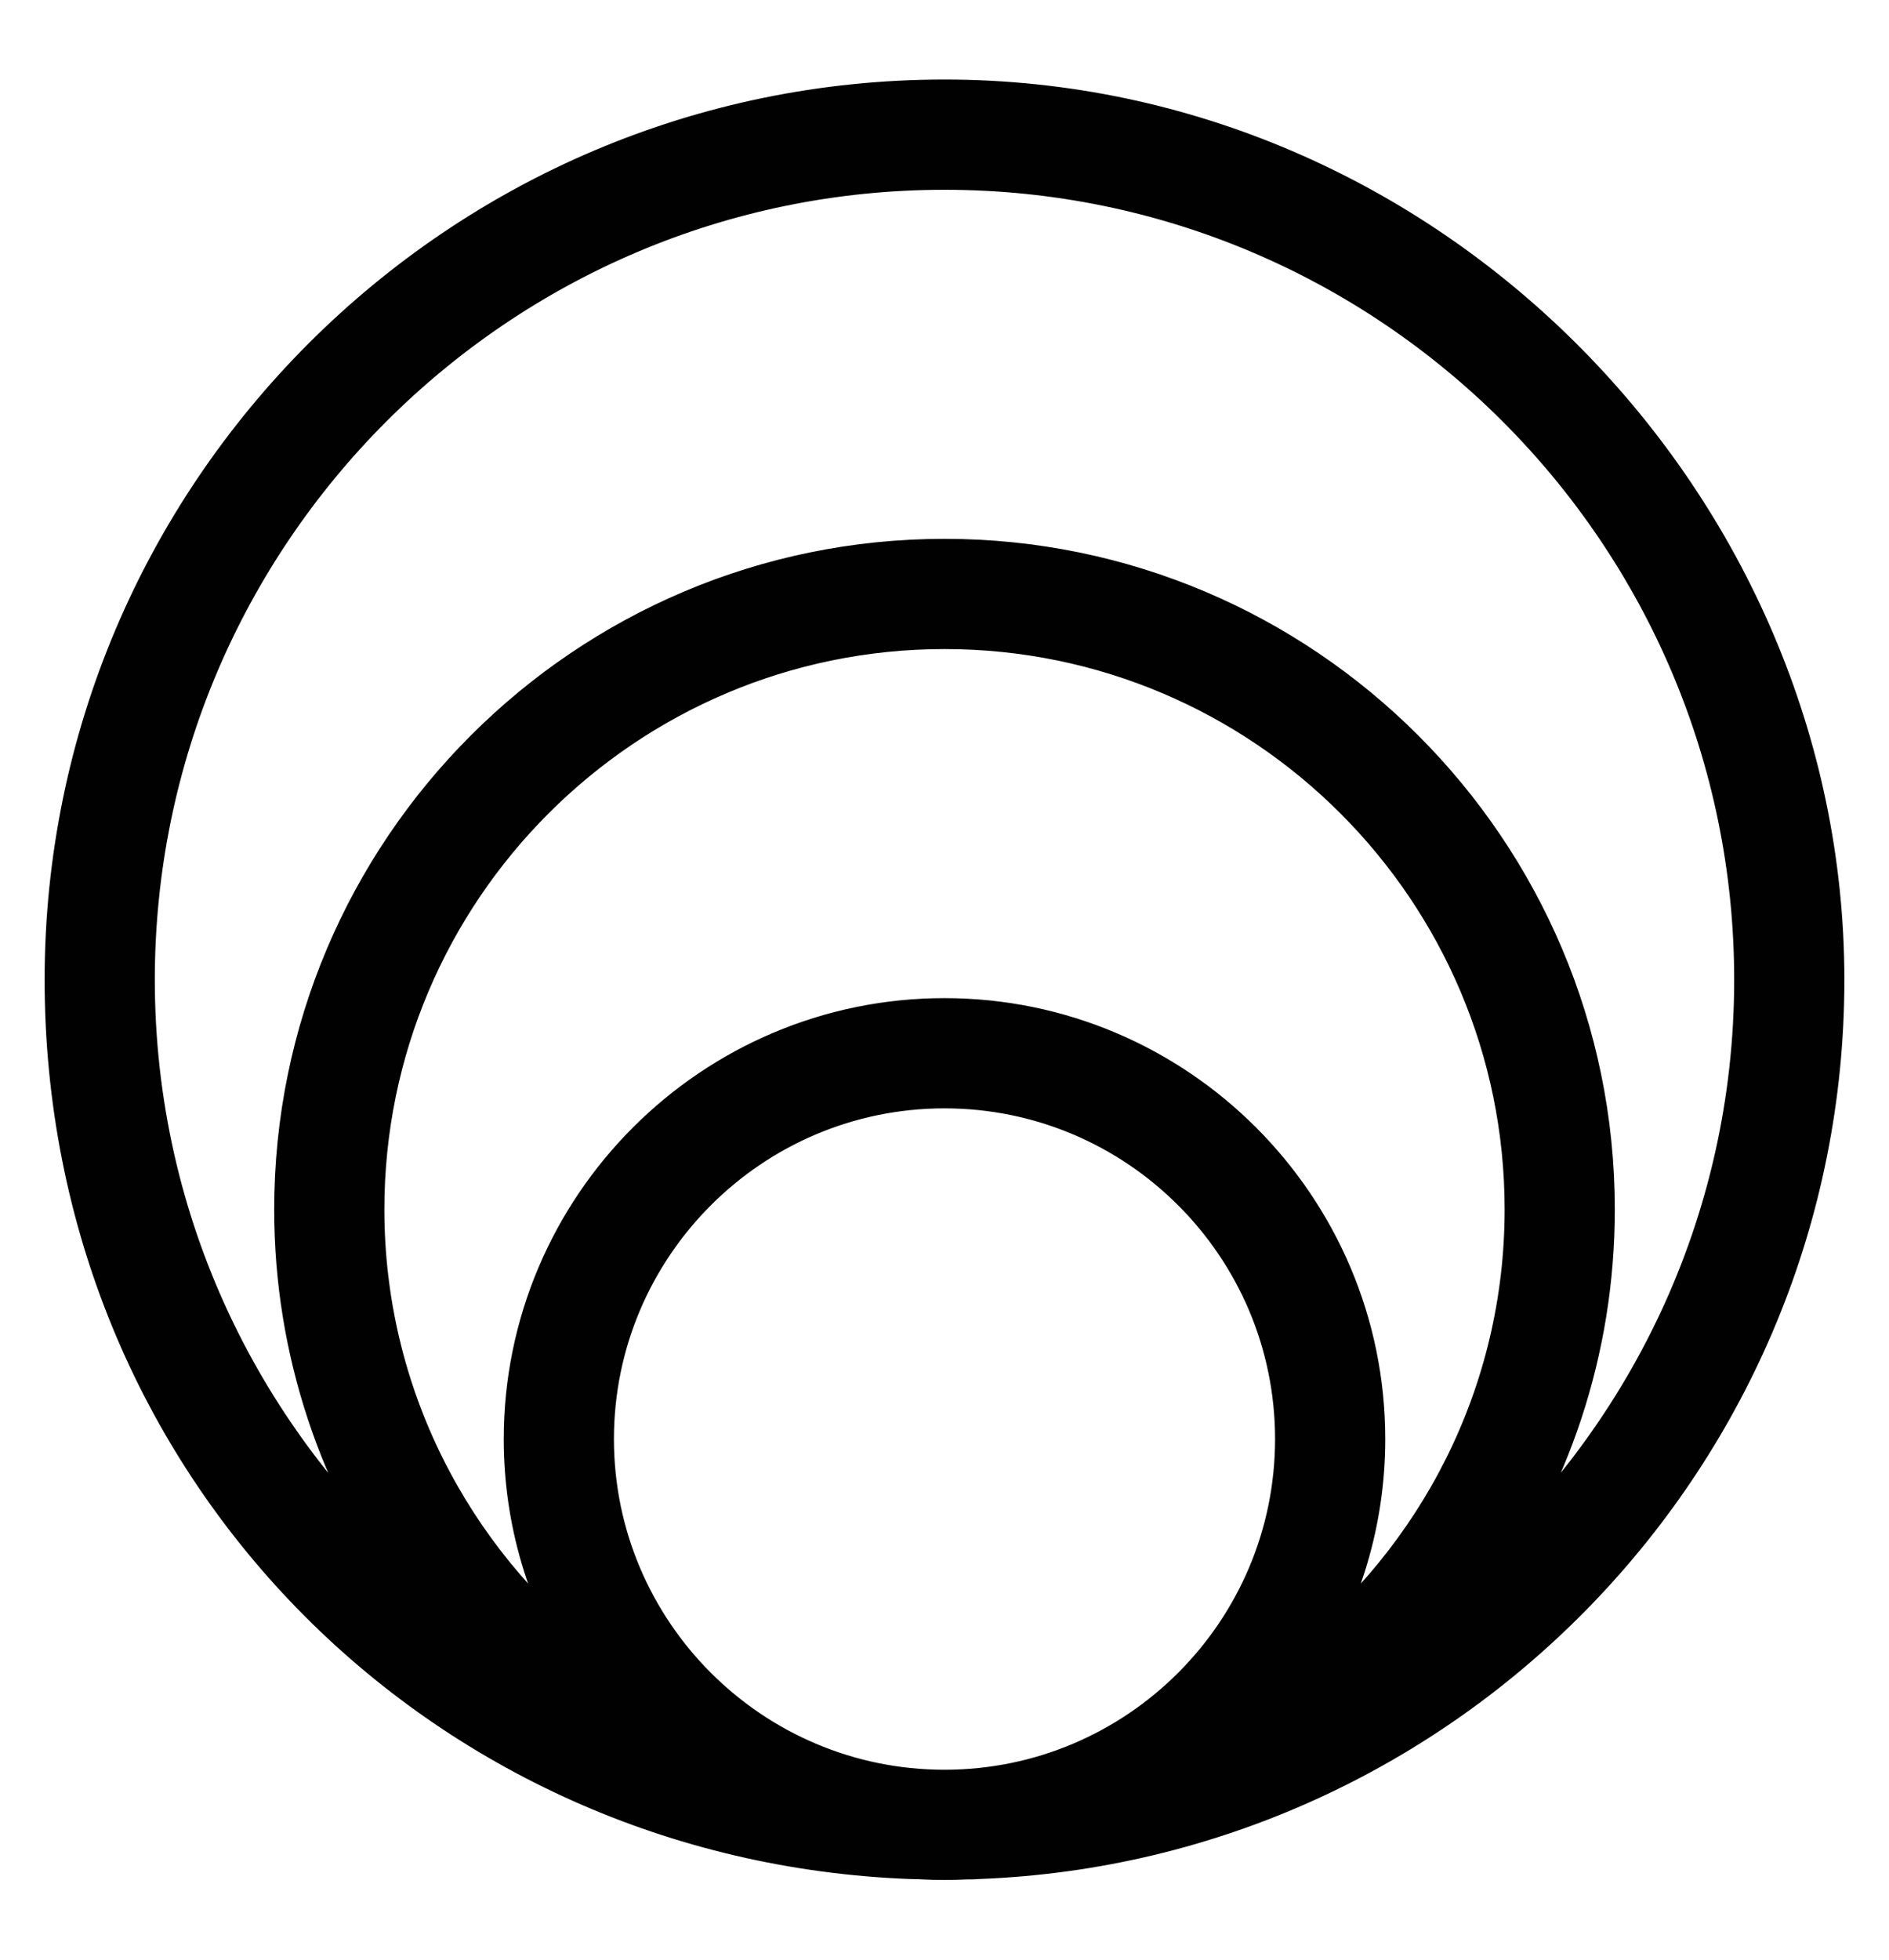 <svg viewBox="0 0 102.86 106.67" xmlns="http://www.w3.org/2000/svg" data-sanitized-data-name="Capa 1" data-name="Capa 1" id="Capa_1">
  <defs>
    <style>
      .cls-1 {
        fill: #010101;
        stroke: #010101;
        stroke-miterlimit: 10;
        stroke-width: 2px;
      }
    </style>
  </defs>
  <path d="M51.43,5.33C24.96,5.33,3.43,26.87,3.43,53.33s20.55,46.99,46.18,47.95c.21,.01,.43,0,.64,.02,.39,.02,.79,.03,1.18,.03s.79-.01,1.18-.03c.21,0,.43,0,.64-.02,25.62-.96,46.18-22.1,46.18-47.95S77.9,5.33,51.43,5.33Zm0,92c-10.48,0-19-8.52-19-19s8.52-19,19-19,19,8.52,19,19-8.52,19-19,19Zm19.45-6.75c2.24-3.55,3.55-7.75,3.55-12.25,0-12.68-10.32-23-23-23s-23,10.32-23,23c0,4.5,1.3,8.7,3.55,12.25-7.33-5.77-12.05-14.72-12.05-24.75,0-17.37,14.13-31.5,31.5-31.5s31.5,14.13,31.5,31.5c0,10.03-4.72,18.97-12.05,24.75Zm9.34-4.02c4.22-5.84,6.71-12.99,6.71-20.73,0-19.58-15.93-35.5-35.5-35.5S15.93,46.26,15.93,65.83c0,7.73,2.49,14.89,6.71,20.73-9.31-8.07-15.21-19.97-15.21-33.23C7.43,29.07,27.17,9.33,51.43,9.33s44,19.74,44,44c0,13.26-5.9,25.15-15.21,33.23Z" class="cls-1"></path>
</svg>